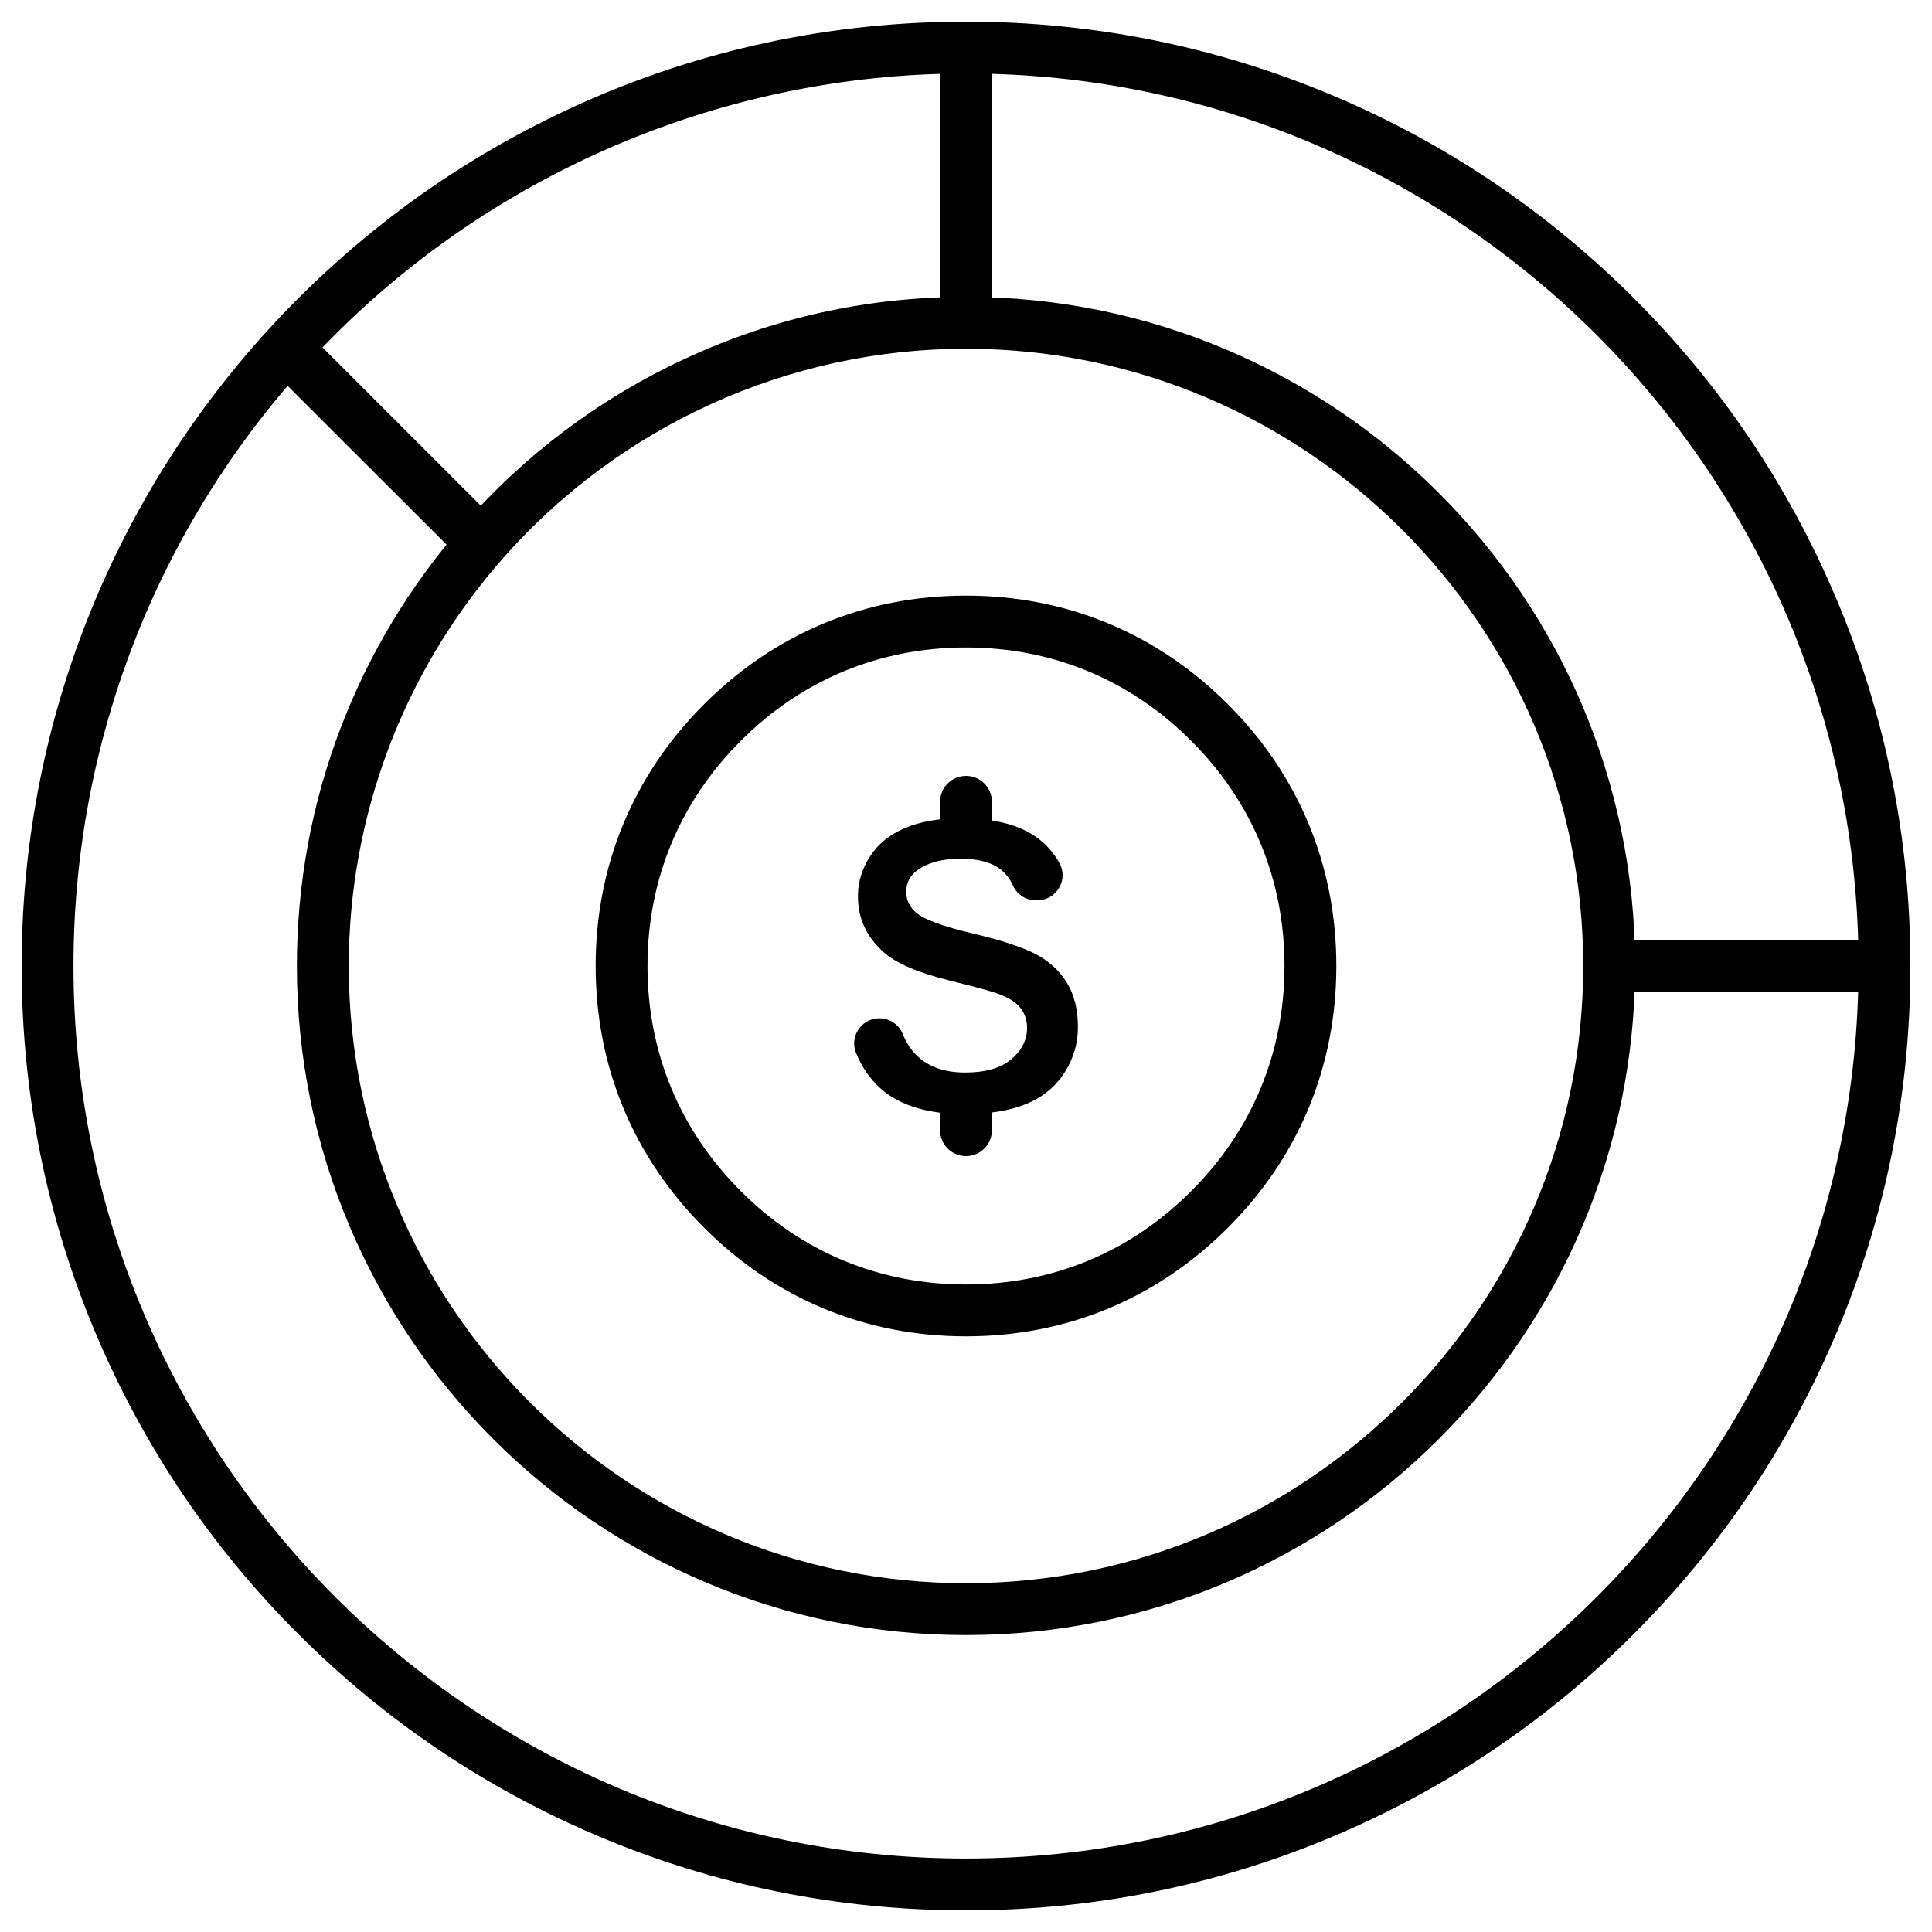 <?xml version="1.0" encoding="UTF-8"?>
<!-- Uploaded to: SVG Repo, www.svgrepo.com, Generator: SVG Repo Mixer Tools -->
<svg fill="#000000" width="800px" height="800px" version="1.1" viewBox="144 144 512 512" xmlns="http://www.w3.org/2000/svg">
 <g>
  <path d="m400 650.27c-33.793 0-66.574-6.609-97.426-19.66-29.805-12.594-56.562-30.652-79.562-53.621-23-22.965-41.023-49.758-53.621-79.562-13.051-30.848-19.66-63.629-19.66-97.422 0-62.453 23.129-122.25 65.137-168.38 11.449-12.562 24.211-24.012 37.918-34.023 13.84-10.078 28.758-18.746 44.297-25.781 32.414-14.656 67.062-22.082 102.92-22.082 33.793 0 66.574 6.609 97.426 19.66 29.805 12.594 56.562 30.652 79.562 53.621 23 23 41.023 49.758 53.621 79.562 13.055 30.852 19.66 63.629 19.66 97.426 0 33.793-6.609 66.574-19.66 97.426-12.594 29.805-30.652 56.562-53.621 79.562-22.965 23-49.758 41.023-79.562 53.621-30.852 13.051-63.633 19.656-97.426 19.656zm0-486.8c-66.445 0-130.24 28.199-174.99 77.371-39.684 43.609-61.539 100.14-61.539 159.16 0 130.43 106.09 236.53 236.53 236.53s236.53-106.09 236.53-236.53c0.004-130.44-106.09-236.53-236.52-236.53zm0 413.84c-97.785 0-177.32-79.531-177.32-177.32 0-21.789 3.926-43.086 11.68-63.305 7.492-19.531 18.289-37.426 32.125-53.262 16.488-18.871 36.348-33.789 58.984-44.324 23.457-10.895 48.516-16.422 74.527-16.422 97.785 0 177.32 79.531 177.32 177.32-0.004 97.785-79.531 177.31-177.32 177.31zm0-340.89c-47.141 0-92.027 20.445-123.17 56.039-26.043 29.836-40.402 68.016-40.402 107.54 0 90.195 73.379 163.57 163.57 163.57s163.57-73.379 163.57-163.57-73.379-163.57-163.57-163.57z"/>
  <path d="m400 236.43c-3.797 0-6.871-3.074-6.871-6.871v-72.953c0-3.797 3.074-6.871 6.871-6.871s6.871 3.074 6.871 6.871v72.953c-0.004 3.793-3.078 6.871-6.871 6.871z"/>
  <path d="m642.84 406.87h-72.398c-3.797 0-6.871-3.074-6.871-6.871s3.074-6.871 6.871-6.871h72.398c3.797 0 6.871 3.074 6.871 6.871s-3.074 6.871-6.871 6.871z"/>
  <path d="m271.66 294.82c-1.766 0-3.5-0.656-4.844-2.027l-51.75-51.691 9.715-9.715 51.723 51.723c2.684 2.684 2.684 7.035 0 9.715-1.34 1.34-3.074 1.996-4.844 1.996z"/>
  <path d="m400 498.14c-26.598 0-50.578-9.945-69.387-28.758-18.812-18.812-28.758-42.789-28.758-69.387s9.945-50.578 28.758-69.387c18.809-18.812 42.789-28.758 69.387-28.758s50.578 9.945 69.387 28.758c18.812 18.812 28.758 42.793 28.758 69.387 0 26.598-9.945 50.578-28.758 69.387-18.812 18.812-42.789 28.758-69.387 28.758zm0-182.55c-22.867 0-43.512 8.539-59.672 24.734-16.195 16.16-24.734 36.801-24.734 59.672 0 22.867 8.539 43.512 24.734 59.672 16.16 16.191 36.801 24.73 59.672 24.73 22.867 0 43.512-8.539 59.672-24.734 16.191-16.16 24.73-36.801 24.73-59.668s-8.539-43.512-24.734-59.672c-16.16-16.195-36.801-24.734-59.668-24.734z"/>
  <path d="m426.73 404.41c-1.965-3.172-4.711-5.691-8.18-7.523-3.566-1.863-9.191-3.731-16.719-5.496-7.785-1.832-12.824-3.664-14.918-5.43-1.832-1.539-2.75-3.371-2.75-5.594 0-2.422 0.98-4.32 2.977-5.758 2.781-2.027 6.609-3.043 11.418-3.043 4.68 0 8.277 0.98 10.664 2.879 1.34 1.078 2.453 2.519 3.273 4.32 1.113 2.422 3.598 3.957 6.348 3.828h0.359c2.324-0.098 4.383-1.375 5.527-3.402 1.145-1.996 1.145-4.418 0.066-6.414-1.18-2.16-2.75-4.121-4.711-5.789-4.711-4.09-11.91-6.152-21.363-6.152-5.824 0-10.828 0.883-14.918 2.617-4.023 1.703-7.133 4.219-9.227 7.492-2.125 3.273-3.207 6.805-3.207 10.535 0 5.891 2.227 10.762 6.805 14.852 3.238 2.91 9.062 5.43 17.273 7.461 6.676 1.668 10.828 2.781 12.695 3.434 2.91 1.047 4.941 2.258 6.152 3.731 1.242 1.504 1.898 3.336 1.898 5.43 0 3.207-1.441 6.019-4.254 8.375-2.781 2.324-6.871 3.469-12.172 3.469-5.039 0-9.129-1.309-12.137-3.894-1.863-1.57-3.336-3.731-4.418-6.379-1.016-2.488-3.434-4.09-6.152-4.09-0.23 0-0.426 0-0.656 0.031-2.125 0.195-3.957 1.375-5.07 3.172-1.078 1.801-1.277 3.926-0.523 5.824 1.57 3.926 3.859 7.231 6.805 9.781 5.039 4.352 12.434 6.574 21.984 6.574 6.574 0 12.137-0.918 16.52-2.75 4.285-1.801 7.656-4.582 10.012-8.277 2.356-3.695 3.535-7.723 3.535-11.941 0.008-4.738-0.973-8.695-2.938-11.871z"/>
  <path d="m400 369.02c-3.797 0-6.871-3.074-6.871-6.871v-5.656c0-3.797 3.074-6.871 6.871-6.871s6.871 3.074 6.871 6.871v5.66c-0.004 3.793-3.078 6.867-6.871 6.867z"/>
  <path d="m400 450.38c-3.797 0-6.871-3.074-6.871-6.871v-5.66c0-3.797 3.074-6.871 6.871-6.871s6.871 3.074 6.871 6.871l-0.004 5.66c0 3.797-3.074 6.871-6.867 6.871z"/>
 </g>
</svg>